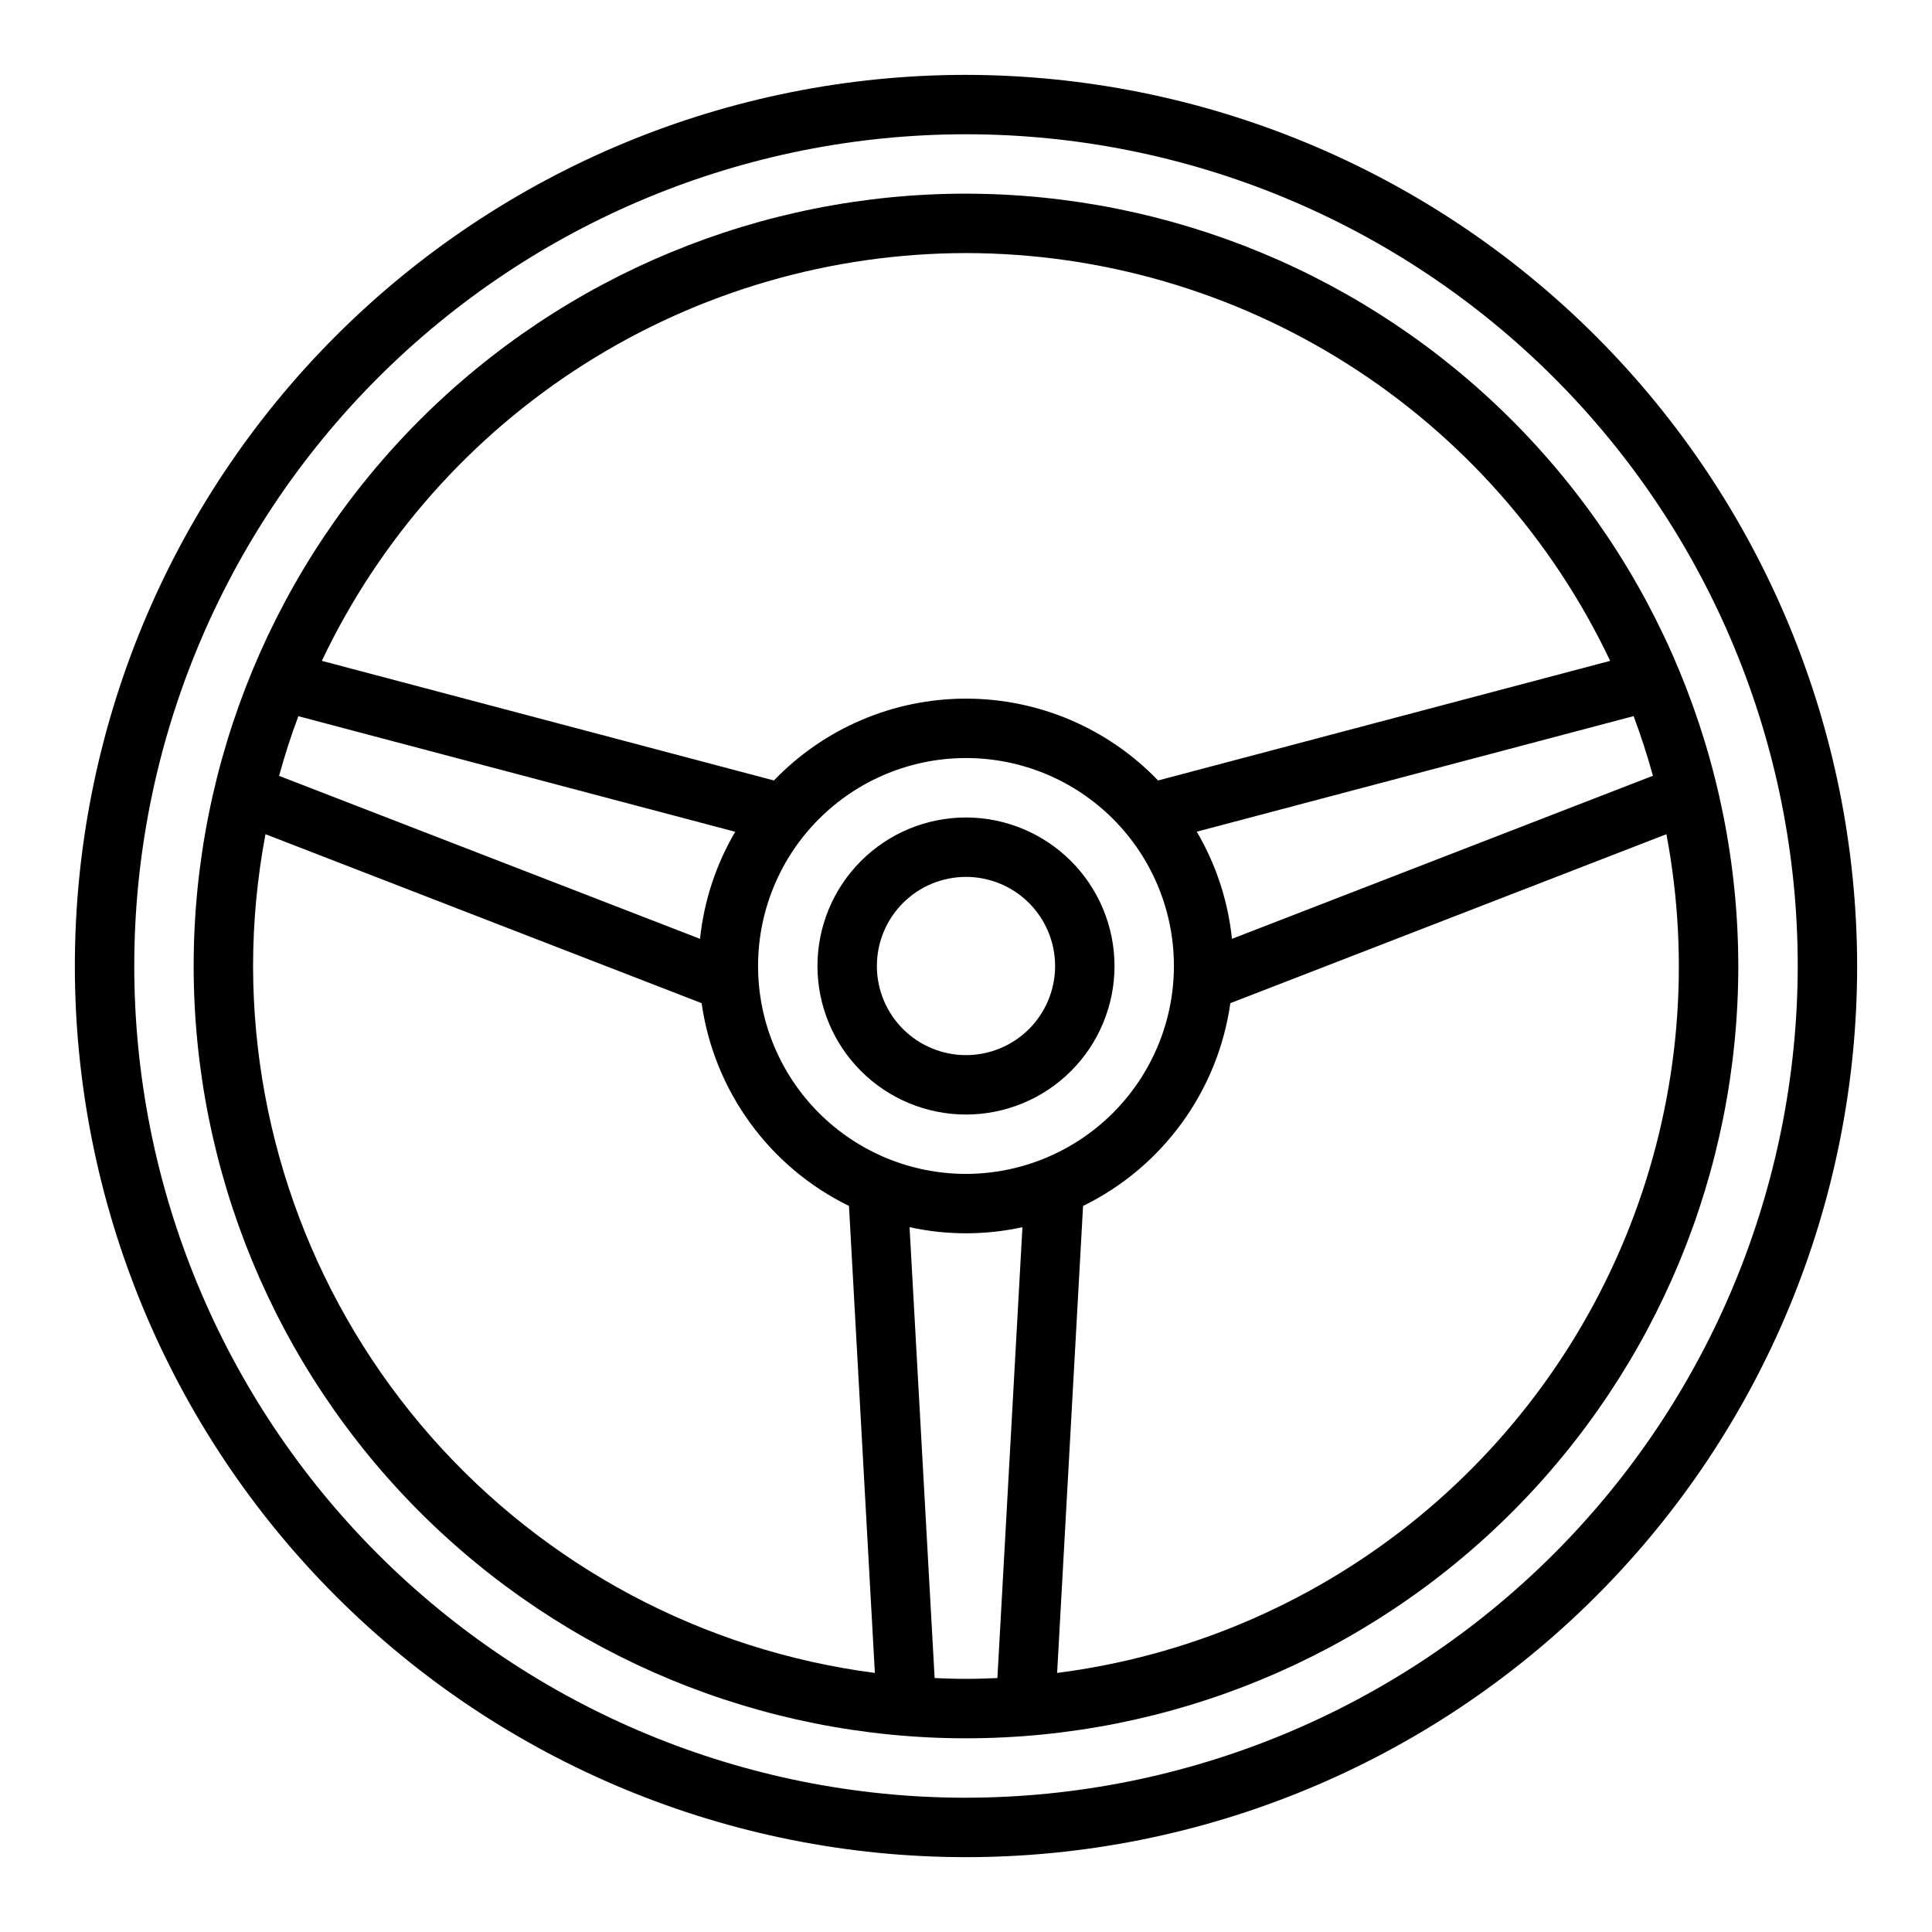 <?xml version="1.0" encoding="UTF-8"?>
<!-- Uploaded to: SVG Repo, www.svgrepo.com, Generator: SVG Repo Mixer Tools -->
<svg fill="#000000" width="800px" height="800px" version="1.1" viewBox="144 144 512 512" xmlns="http://www.w3.org/2000/svg">
 <g>
  <path d="m400 163.84c-62.637 0-122.7 24.883-166.99 69.172-44.289 44.289-69.172 104.36-69.172 166.99 0 62.633 24.883 122.7 69.172 166.99 44.289 44.289 104.36 69.172 166.99 69.172 62.633 0 122.7-24.883 166.99-69.172 44.289-44.289 69.172-104.36 69.172-166.99-0.07-62.613-24.977-122.64-69.25-166.91-44.273-44.273-104.3-69.176-166.91-69.25zm0 456.58c-58.461 0-114.52-23.223-155.86-64.559-41.336-41.336-64.559-97.398-64.559-155.86 0-58.461 23.223-114.52 64.559-155.86s97.398-64.559 155.86-64.559c58.457 0 114.52 23.223 155.86 64.559 41.336 41.336 64.559 97.398 64.559 155.86-0.066 58.438-23.309 114.46-64.633 155.78-41.32 41.324-97.344 64.566-155.78 64.633z"/>
  <path d="m400 195.32c-54.285 0-106.34 21.566-144.73 59.949-38.383 38.383-59.949 90.441-59.949 144.73 0 54.281 21.566 106.34 59.949 144.72 38.383 38.387 90.441 59.949 144.73 59.949 54.281 0 106.34-21.562 144.72-59.949 38.387-38.383 59.949-90.441 59.949-144.72-0.062-54.266-21.645-106.29-60.016-144.66s-90.395-59.953-144.66-60.016zm0 15.742v0.004c35.758 0.035 70.777 10.207 100.99 29.332 30.215 19.129 54.387 46.426 69.719 78.734l-119.81 31.699c-13.309-13.855-31.688-21.688-50.898-21.688-19.215 0-37.594 7.832-50.902 21.688l-119.81-31.699c15.332-32.309 39.508-59.605 69.723-78.734 30.215-19.125 65.23-29.297 100.99-29.332zm70.484 181.74v0.004c-1.039-10.027-4.219-19.715-9.328-28.402l115.77-30.629c1.938 5.164 3.629 10.438 5.117 15.809zm-70.484 62.293c-14.617 0-28.633-5.805-38.965-16.137-10.336-10.336-16.141-24.352-16.141-38.965 0-14.617 5.805-28.633 16.141-38.965 10.332-10.336 24.348-16.141 38.965-16.141 14.613 0 28.629 5.805 38.965 16.141 10.332 10.332 16.137 24.348 16.137 38.965-0.016 14.609-5.828 28.613-16.156 38.945-10.332 10.328-24.336 16.141-38.945 16.156zm-70.484-62.293-111.56-43.191c1.488-5.367 3.148-10.645 5.117-15.809l115.77 30.629v0.004c-5.106 8.68-8.285 18.355-9.328 28.371zm-118.45 7.191c0.012-11.719 1.113-23.41 3.289-34.922l115.58 44.777c3.305 23.281 17.93 43.41 39.055 53.742l6.856 123.75c-45.523-5.918-87.34-28.188-117.66-62.66-30.316-34.469-47.062-78.789-47.121-124.69zm180.62 188.71-6.644-119.49c9.852 2.164 20.059 2.164 29.914 0l-6.637 119.49c-2.754 0.117-5.512 0.211-8.312 0.211-2.805 0-5.566-0.094-8.32-0.211zm32.465-1.387 6.871-123.73v0.004c21.113-10.336 35.734-30.465 39.035-53.742l115.56-44.777c6.402 33.801 3.441 68.711-8.566 100.95-12.004 32.238-32.594 60.586-59.543 81.969-26.953 21.383-59.234 34.992-93.363 39.352z"/>
  <path d="m400 360.64c-10.441 0-20.453 4.148-27.832 11.531-7.383 7.379-11.531 17.391-11.531 27.832 0 10.438 4.148 20.449 11.531 27.832 7.379 7.379 17.391 11.527 27.832 11.527 10.438 0 20.449-4.148 27.832-11.527 7.379-7.383 11.527-17.395 11.527-27.832-0.012-10.438-4.164-20.441-11.543-27.82-7.379-7.379-17.383-11.527-27.816-11.543zm0 62.977c-6.266 0-12.273-2.488-16.699-6.914-4.43-4.43-6.918-10.438-6.918-16.699 0-6.266 2.488-12.273 6.918-16.699 4.426-4.43 10.434-6.918 16.699-6.918 6.262 0 12.27 2.488 16.699 6.918 4.426 4.426 6.914 10.434 6.914 16.699 0 6.262-2.488 12.27-6.914 16.699-4.43 4.426-10.438 6.914-16.699 6.914z"/>
 </g>
</svg>
